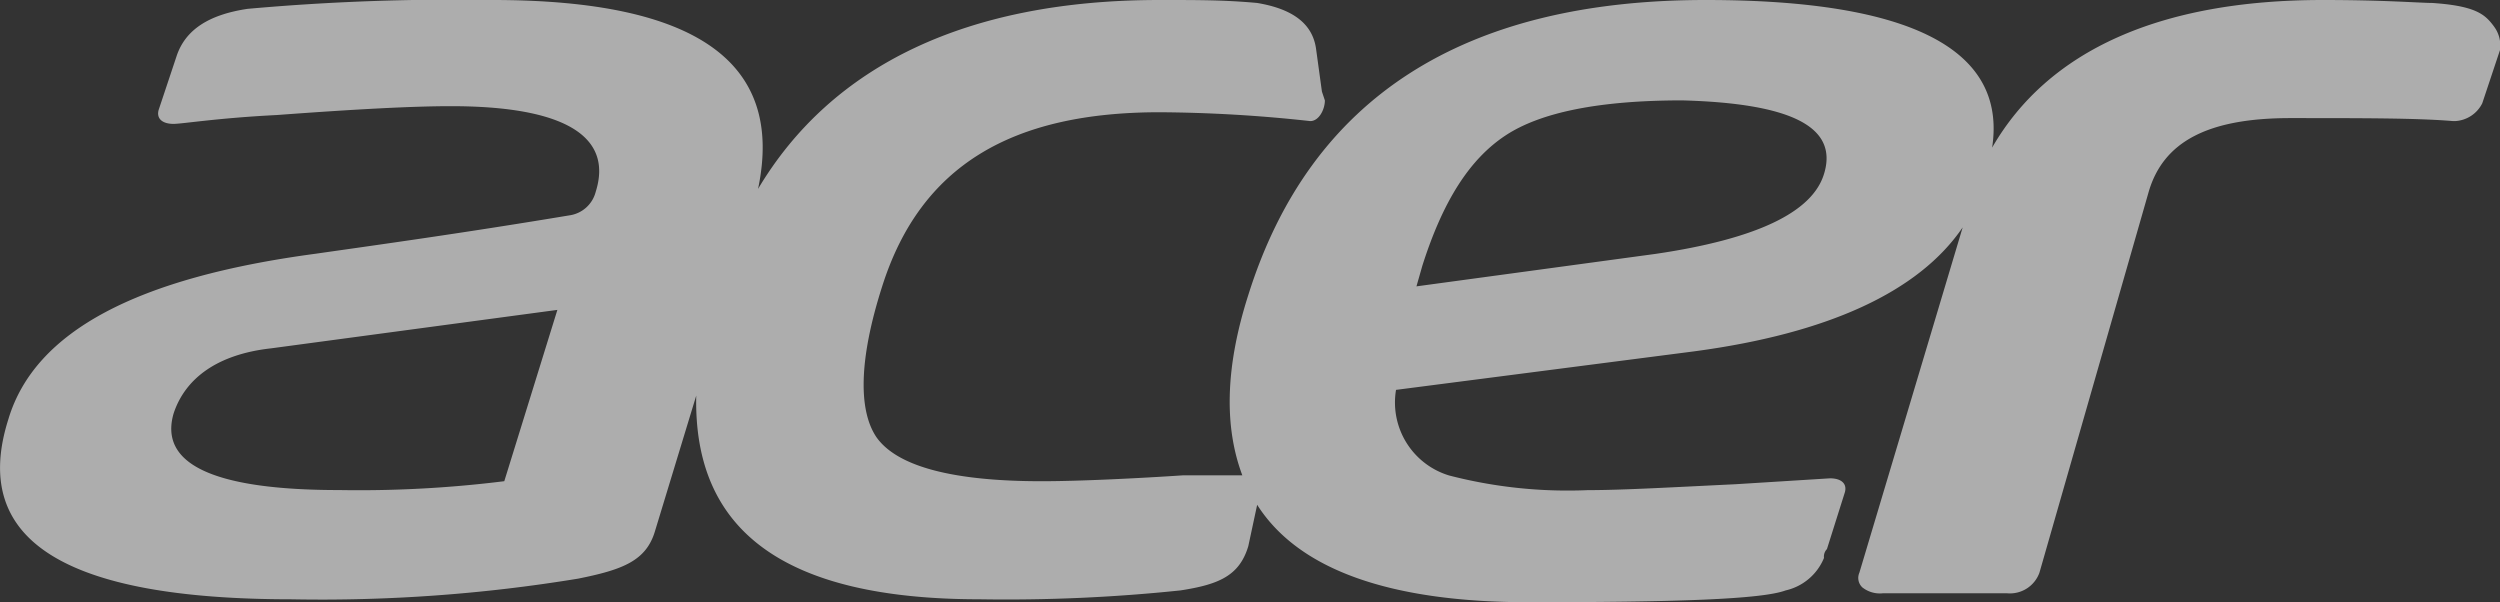 <svg id="acer" xmlns="http://www.w3.org/2000/svg" width="102.457" height="24.682" viewBox="0 0 102.457 24.682">
  <rect x="0" y="0" width="102.457" height="24.682" fill="#333333" stroke="none"/>
  <g id="Group_5977" data-name="Group 5977" transform="translate(22437.951 17103.355)" opacity="0.6">
    <path id="path2" d="M102.271,1.089C101.908.6,101.545.242,99.73.121,99.246.121,97.794,0,95.253,0,88.6,0,84,2.057,81.7,6.05,82.307,2.057,78.436,0,69.967,0,60.045,0,53.754,3.993,51.213,12.1c-.968,3.025-.968,5.445-.242,7.38h-2.42c-1.815.121-4.235.242-5.807.242-3.63,0-5.929-.6-6.775-1.815-.726-1.089-.726-3.146.242-6.17C37.783,6.776,41.534,4.6,47.584,4.6a58.98,58.98,0,0,1,6.17.363c.363,0,.6-.484.6-.847l-.121-.363L54,2.057C53.875.968,53.028.363,51.576.121,50.245,0,49.156,0,47.7,0h-.121c-7.864,0-13.43,2.662-16.455,7.743C32.218,2.541,28.588,0,20.24,0A94.177,94.177,0,0,0,10.2.363C8.625.6,7.657,1.21,7.294,2.3L6.568,4.477c-.121.363.121.6.6.6.363,0,1.815-.242,4.235-.363,3.267-.242,5.566-.363,7.139-.363,4.6,0,6.654,1.21,5.929,3.509a1.3,1.3,0,0,1-1.089.968c-4.356.726-7.864,1.21-10.405,1.573C5.721,11.373,1.486,13.551.4,17.181c-1.573,4.961,2.3,7.38,11.615,7.38a64.807,64.807,0,0,0,11.736-.847c1.815-.363,2.783-.726,3.146-1.936l1.694-5.566c-.121,5.566,3.63,8.348,11.615,8.348a68.433,68.433,0,0,0,8.227-.363c1.573-.242,2.42-.6,2.783-1.815l.363-1.694c1.694,2.662,5.445,3.993,11.131,3.993,6.05,0,9.558-.121,10.526-.484a2.231,2.231,0,0,0,1.573-1.331.444.444,0,0,1,.121-.363l.726-2.3c.121-.363-.121-.6-.6-.6l-3.872.242c-2.541.121-4.6.242-6.05.242a19.352,19.352,0,0,1-5.686-.6,3.125,3.125,0,0,1-2.178-3.509L69.483,14.4c5.445-.726,9.2-2.42,11.01-5.082L76.259,23.472a.532.532,0,0,0,.121.6,1.157,1.157,0,0,0,.847.242h5.082a1.285,1.285,0,0,0,1.331-.847L88.115,7.865c.6-2.057,2.42-3.025,5.807-3.025,3.025,0,5.2,0,6.654.121h.121a1.319,1.319,0,0,0,1.089-.726l.726-2.178a1.3,1.3,0,0,0-.242-.968ZM20.724,19.721a48.078,48.078,0,0,1-6.775.363c-5.2,0-7.38-1.089-6.775-3.146.484-1.452,1.815-2.42,3.993-2.662L22.9,12.7ZM74.807,7.138q-.726,2.359-6.9,3.267l-9.8,1.331.242-.847c.847-2.662,1.936-4.356,3.388-5.324S65.612,4.114,69,4.114c4.477.121,6.412,1.089,5.807,3.025Z" transform="translate(-22438.008 -17103.355)" fill="#fff"/>
  </g>
</svg>
